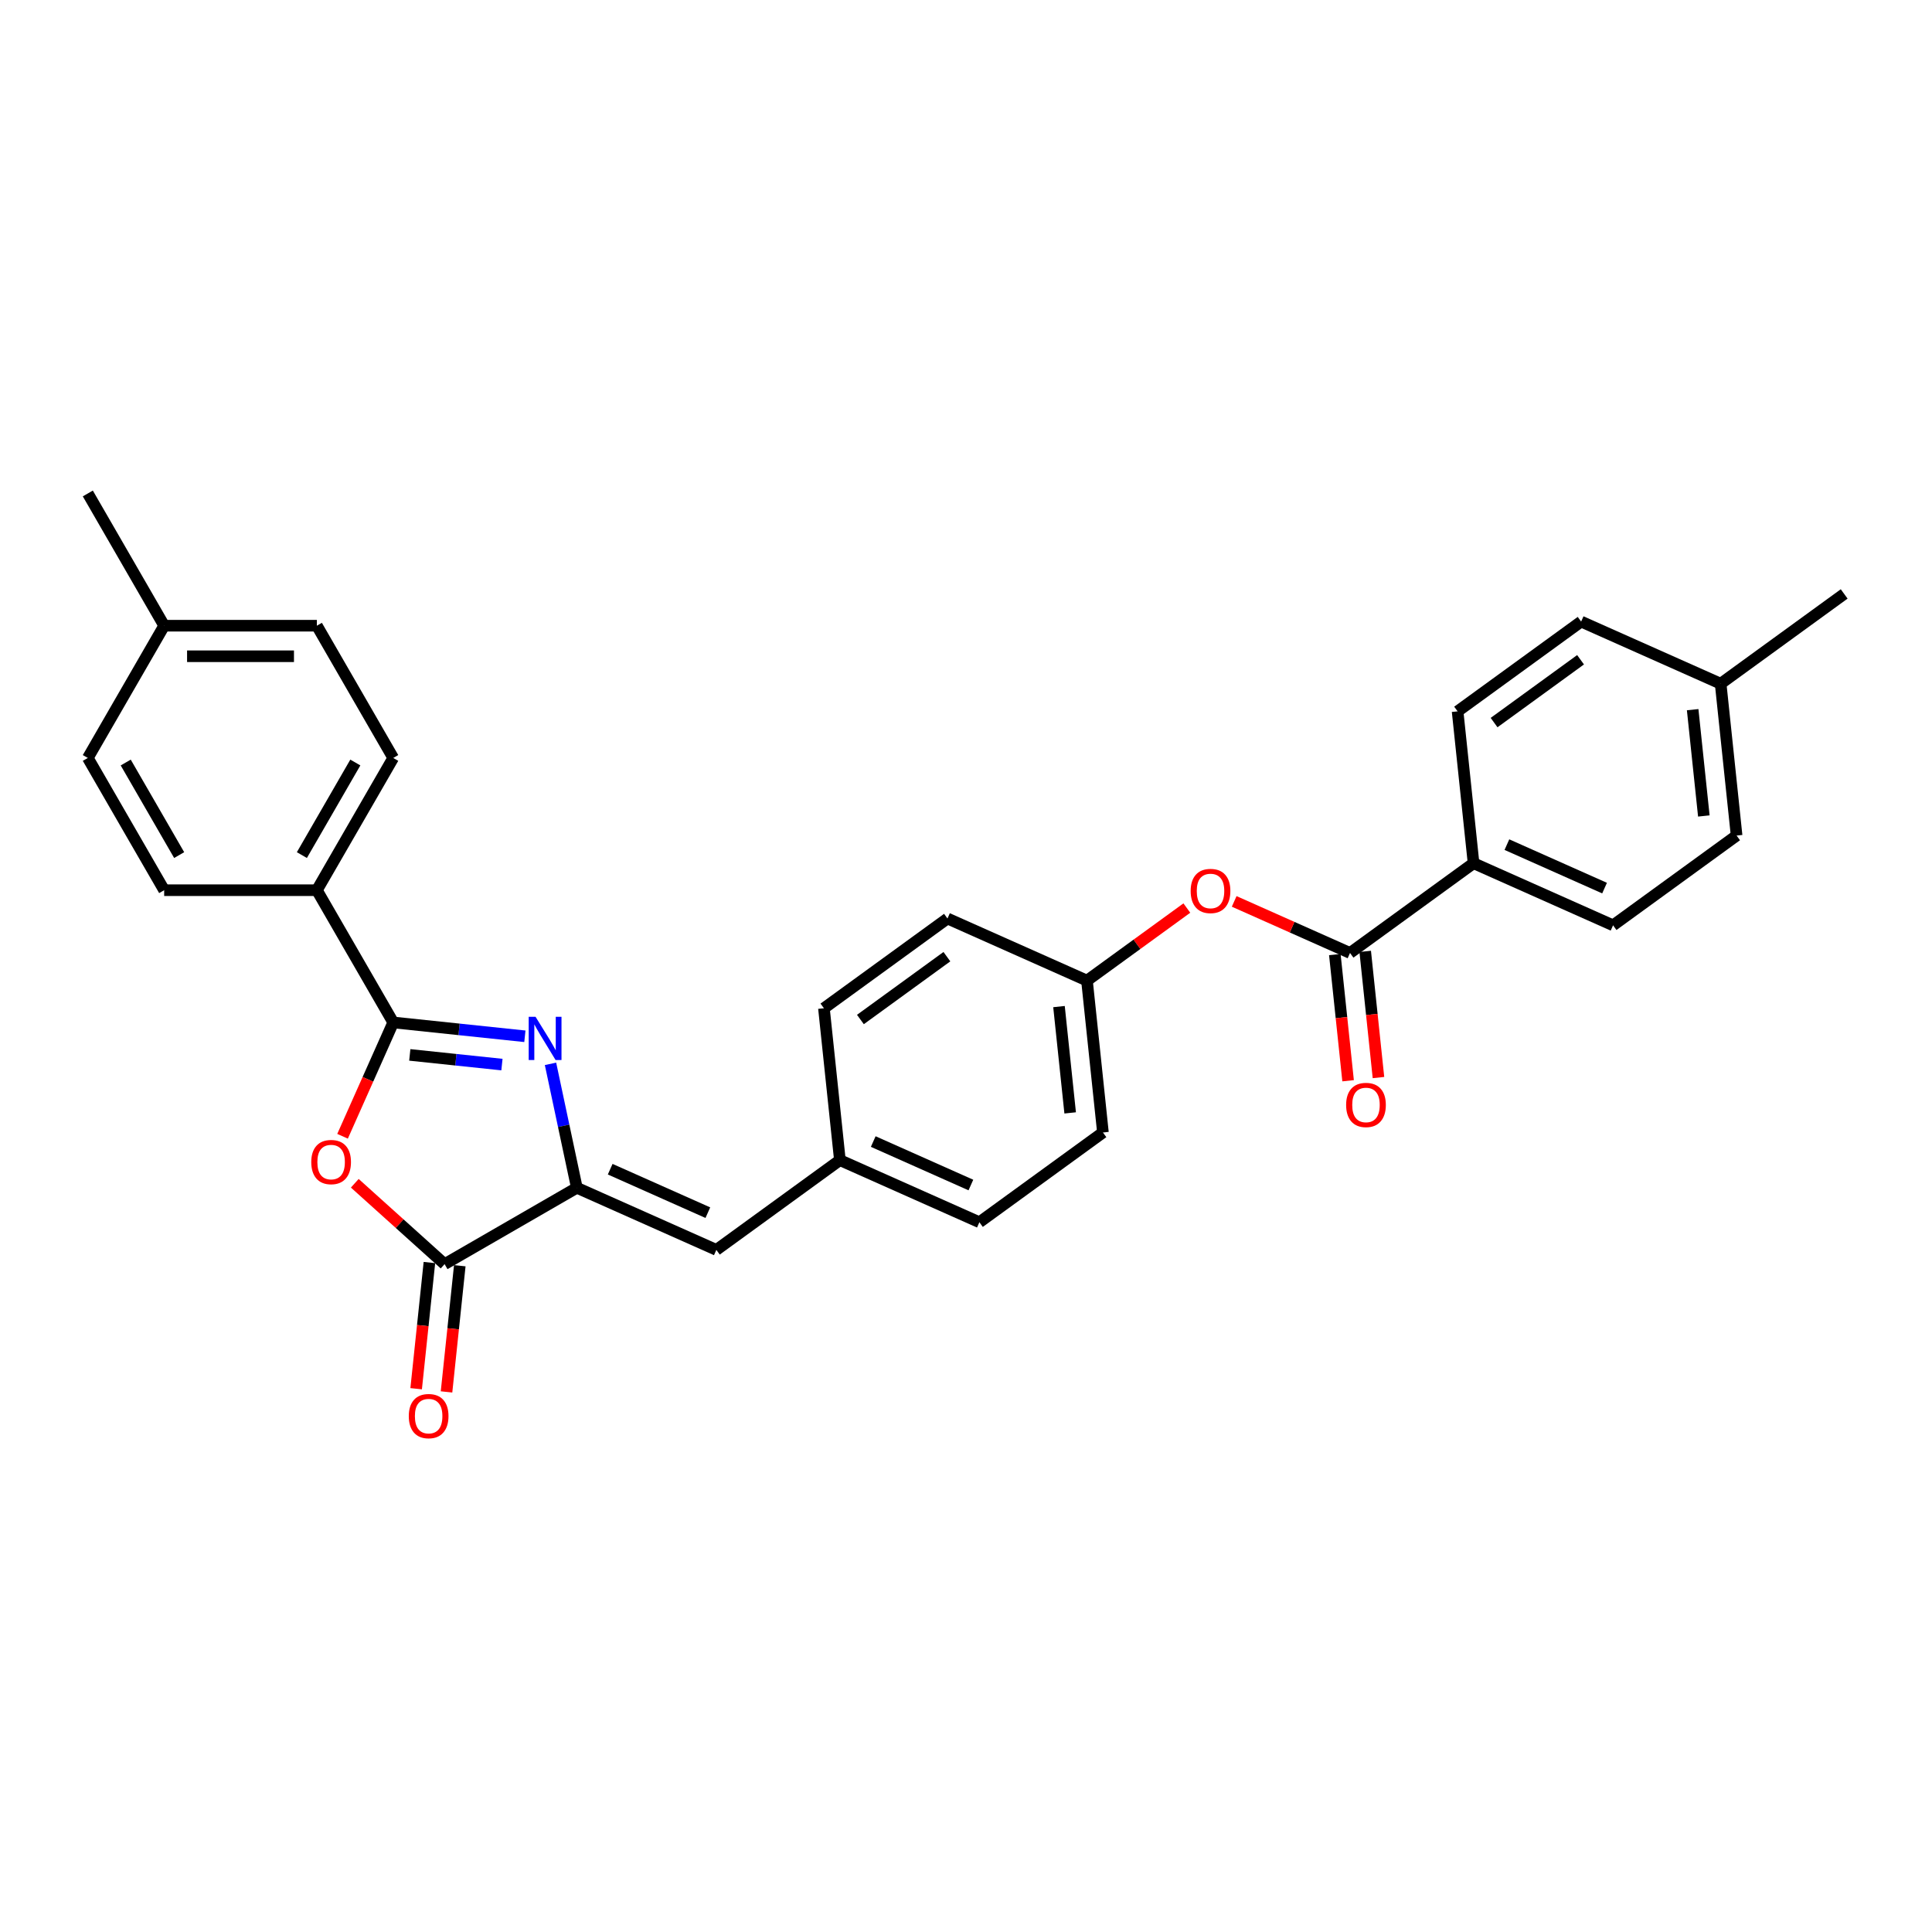 <?xml version='1.0' encoding='iso-8859-1'?>
<svg version='1.1' baseProfile='full'
              xmlns='http://www.w3.org/2000/svg'
                      xmlns:rdkit='http://www.rdkit.org/xml'
                      xmlns:xlink='http://www.w3.org/1999/xlink'
                  xml:space='preserve'
width='1000px' height='1000px' viewBox='0 0 1000 1000'>
<!-- END OF HEADER -->
<rect style='opacity:1.0;fill:#FFFFFF;stroke:none' width='1000' height='1000' x='0' y='0'> </rect>
<path class='bond-0' d='M 271.677,536.379 L 237.606,532.798' style='fill:none;fill-rule:evenodd;stroke:#0000FF;stroke-width:6px;stroke-linecap:butt;stroke-linejoin:miter;stroke-opacity:1' />
<path class='bond-0' d='M 237.606,532.798 L 203.534,529.217' style='fill:none;fill-rule:evenodd;stroke:#000000;stroke-width:6px;stroke-linecap:butt;stroke-linejoin:miter;stroke-opacity:1' />
<path class='bond-0' d='M 259.803,551.026 L 235.953,548.52' style='fill:none;fill-rule:evenodd;stroke:#0000FF;stroke-width:6px;stroke-linecap:butt;stroke-linejoin:miter;stroke-opacity:1' />
<path class='bond-0' d='M 235.953,548.52 L 212.103,546.013' style='fill:none;fill-rule:evenodd;stroke:#000000;stroke-width:6px;stroke-linecap:butt;stroke-linejoin:miter;stroke-opacity:1' />
<path class='bond-1' d='M 284.94,550.647 L 291.758,582.72' style='fill:none;fill-rule:evenodd;stroke:#0000FF;stroke-width:6px;stroke-linecap:butt;stroke-linejoin:miter;stroke-opacity:1' />
<path class='bond-1' d='M 291.758,582.72 L 298.575,614.792' style='fill:none;fill-rule:evenodd;stroke:#000000;stroke-width:6px;stroke-linecap:butt;stroke-linejoin:miter;stroke-opacity:1' />
<path class='bond-2' d='M 203.534,529.217 L 190.42,558.673' style='fill:none;fill-rule:evenodd;stroke:#000000;stroke-width:6px;stroke-linecap:butt;stroke-linejoin:miter;stroke-opacity:1' />
<path class='bond-2' d='M 190.42,558.673 L 177.305,588.129' style='fill:none;fill-rule:evenodd;stroke:#FF0000;stroke-width:6px;stroke-linecap:butt;stroke-linejoin:miter;stroke-opacity:1' />
<path class='bond-6' d='M 203.534,529.217 L 164.015,460.767' style='fill:none;fill-rule:evenodd;stroke:#000000;stroke-width:6px;stroke-linecap:butt;stroke-linejoin:miter;stroke-opacity:1' />
<path class='bond-3' d='M 298.575,614.792 L 230.124,654.312' style='fill:none;fill-rule:evenodd;stroke:#000000;stroke-width:6px;stroke-linecap:butt;stroke-linejoin:miter;stroke-opacity:1' />
<path class='bond-5' d='M 298.575,614.792 L 370.781,646.94' style='fill:none;fill-rule:evenodd;stroke:#000000;stroke-width:6px;stroke-linecap:butt;stroke-linejoin:miter;stroke-opacity:1' />
<path class='bond-5' d='M 315.835,605.173 L 366.38,627.677' style='fill:none;fill-rule:evenodd;stroke:#000000;stroke-width:6px;stroke-linecap:butt;stroke-linejoin:miter;stroke-opacity:1' />
<path class='bond-29' d='M 183.637,612.455 L 206.881,633.383' style='fill:none;fill-rule:evenodd;stroke:#FF0000;stroke-width:6px;stroke-linecap:butt;stroke-linejoin:miter;stroke-opacity:1' />
<path class='bond-29' d='M 206.881,633.383 L 230.124,654.312' style='fill:none;fill-rule:evenodd;stroke:#000000;stroke-width:6px;stroke-linecap:butt;stroke-linejoin:miter;stroke-opacity:1' />
<path class='bond-9' d='M 222.263,653.486 L 218.831,686.142' style='fill:none;fill-rule:evenodd;stroke:#000000;stroke-width:6px;stroke-linecap:butt;stroke-linejoin:miter;stroke-opacity:1' />
<path class='bond-9' d='M 218.831,686.142 L 215.399,718.798' style='fill:none;fill-rule:evenodd;stroke:#FF0000;stroke-width:6px;stroke-linecap:butt;stroke-linejoin:miter;stroke-opacity:1' />
<path class='bond-9' d='M 237.985,655.138 L 234.553,687.794' style='fill:none;fill-rule:evenodd;stroke:#000000;stroke-width:6px;stroke-linecap:butt;stroke-linejoin:miter;stroke-opacity:1' />
<path class='bond-9' d='M 234.553,687.794 L 231.12,720.451' style='fill:none;fill-rule:evenodd;stroke:#FF0000;stroke-width:6px;stroke-linecap:butt;stroke-linejoin:miter;stroke-opacity:1' />
<path class='bond-4' d='M 698.767,493.255 L 668.789,479.908' style='fill:none;fill-rule:evenodd;stroke:#000000;stroke-width:6px;stroke-linecap:butt;stroke-linejoin:miter;stroke-opacity:1' />
<path class='bond-4' d='M 668.789,479.908 L 638.811,466.561' style='fill:none;fill-rule:evenodd;stroke:#FF0000;stroke-width:6px;stroke-linecap:butt;stroke-linejoin:miter;stroke-opacity:1' />
<path class='bond-8' d='M 698.767,493.255 L 762.711,446.796' style='fill:none;fill-rule:evenodd;stroke:#000000;stroke-width:6px;stroke-linecap:butt;stroke-linejoin:miter;stroke-opacity:1' />
<path class='bond-10' d='M 690.906,494.081 L 694.338,526.737' style='fill:none;fill-rule:evenodd;stroke:#000000;stroke-width:6px;stroke-linecap:butt;stroke-linejoin:miter;stroke-opacity:1' />
<path class='bond-10' d='M 694.338,526.737 L 697.771,559.393' style='fill:none;fill-rule:evenodd;stroke:#FF0000;stroke-width:6px;stroke-linecap:butt;stroke-linejoin:miter;stroke-opacity:1' />
<path class='bond-10' d='M 706.627,492.429 L 710.06,525.085' style='fill:none;fill-rule:evenodd;stroke:#000000;stroke-width:6px;stroke-linecap:butt;stroke-linejoin:miter;stroke-opacity:1' />
<path class='bond-10' d='M 710.06,525.085 L 713.492,557.741' style='fill:none;fill-rule:evenodd;stroke:#FF0000;stroke-width:6px;stroke-linecap:butt;stroke-linejoin:miter;stroke-opacity:1' />
<path class='bond-11' d='M 370.781,646.94 L 434.726,600.482' style='fill:none;fill-rule:evenodd;stroke:#000000;stroke-width:6px;stroke-linecap:butt;stroke-linejoin:miter;stroke-opacity:1' />
<path class='bond-12' d='M 164.015,460.767 L 203.534,392.316' style='fill:none;fill-rule:evenodd;stroke:#000000;stroke-width:6px;stroke-linecap:butt;stroke-linejoin:miter;stroke-opacity:1' />
<path class='bond-12' d='M 156.252,442.595 L 183.916,394.68' style='fill:none;fill-rule:evenodd;stroke:#000000;stroke-width:6px;stroke-linecap:butt;stroke-linejoin:miter;stroke-opacity:1' />
<path class='bond-13' d='M 164.015,460.767 L 84.975,460.767' style='fill:none;fill-rule:evenodd;stroke:#000000;stroke-width:6px;stroke-linecap:butt;stroke-linejoin:miter;stroke-opacity:1' />
<path class='bond-7' d='M 614.309,470.007 L 588.462,488.786' style='fill:none;fill-rule:evenodd;stroke:#FF0000;stroke-width:6px;stroke-linecap:butt;stroke-linejoin:miter;stroke-opacity:1' />
<path class='bond-7' d='M 588.462,488.786 L 562.615,507.565' style='fill:none;fill-rule:evenodd;stroke:#000000;stroke-width:6px;stroke-linecap:butt;stroke-linejoin:miter;stroke-opacity:1' />
<path class='bond-14' d='M 762.711,446.796 L 834.918,478.945' style='fill:none;fill-rule:evenodd;stroke:#000000;stroke-width:6px;stroke-linecap:butt;stroke-linejoin:miter;stroke-opacity:1' />
<path class='bond-14' d='M 779.972,437.177 L 830.517,459.681' style='fill:none;fill-rule:evenodd;stroke:#000000;stroke-width:6px;stroke-linecap:butt;stroke-linejoin:miter;stroke-opacity:1' />
<path class='bond-15' d='M 762.711,446.796 L 754.449,368.189' style='fill:none;fill-rule:evenodd;stroke:#000000;stroke-width:6px;stroke-linecap:butt;stroke-linejoin:miter;stroke-opacity:1' />
<path class='bond-23' d='M 434.726,600.482 L 506.933,632.63' style='fill:none;fill-rule:evenodd;stroke:#000000;stroke-width:6px;stroke-linecap:butt;stroke-linejoin:miter;stroke-opacity:1' />
<path class='bond-23' d='M 451.987,590.863 L 502.531,613.367' style='fill:none;fill-rule:evenodd;stroke:#000000;stroke-width:6px;stroke-linecap:butt;stroke-linejoin:miter;stroke-opacity:1' />
<path class='bond-24' d='M 434.726,600.482 L 426.464,521.875' style='fill:none;fill-rule:evenodd;stroke:#000000;stroke-width:6px;stroke-linecap:butt;stroke-linejoin:miter;stroke-opacity:1' />
<path class='bond-20' d='M 203.534,392.316 L 164.015,323.865' style='fill:none;fill-rule:evenodd;stroke:#000000;stroke-width:6px;stroke-linecap:butt;stroke-linejoin:miter;stroke-opacity:1' />
<path class='bond-19' d='M 84.975,460.767 L 45.455,392.316' style='fill:none;fill-rule:evenodd;stroke:#000000;stroke-width:6px;stroke-linecap:butt;stroke-linejoin:miter;stroke-opacity:1' />
<path class='bond-19' d='M 92.737,442.595 L 65.073,394.68' style='fill:none;fill-rule:evenodd;stroke:#000000;stroke-width:6px;stroke-linecap:butt;stroke-linejoin:miter;stroke-opacity:1' />
<path class='bond-18' d='M 834.918,478.945 L 898.863,432.486' style='fill:none;fill-rule:evenodd;stroke:#000000;stroke-width:6px;stroke-linecap:butt;stroke-linejoin:miter;stroke-opacity:1' />
<path class='bond-17' d='M 754.449,368.189 L 818.394,321.731' style='fill:none;fill-rule:evenodd;stroke:#000000;stroke-width:6px;stroke-linecap:butt;stroke-linejoin:miter;stroke-opacity:1' />
<path class='bond-17' d='M 773.333,374.009 L 818.094,341.488' style='fill:none;fill-rule:evenodd;stroke:#000000;stroke-width:6px;stroke-linecap:butt;stroke-linejoin:miter;stroke-opacity:1' />
<path class='bond-16' d='M 562.615,507.565 L 490.409,475.416' style='fill:none;fill-rule:evenodd;stroke:#000000;stroke-width:6px;stroke-linecap:butt;stroke-linejoin:miter;stroke-opacity:1' />
<path class='bond-30' d='M 562.615,507.565 L 570.877,586.172' style='fill:none;fill-rule:evenodd;stroke:#000000;stroke-width:6px;stroke-linecap:butt;stroke-linejoin:miter;stroke-opacity:1' />
<path class='bond-30' d='M 548.133,521.008 L 553.917,576.033' style='fill:none;fill-rule:evenodd;stroke:#000000;stroke-width:6px;stroke-linecap:butt;stroke-linejoin:miter;stroke-opacity:1' />
<path class='bond-21' d='M 818.394,321.731 L 890.601,353.879' style='fill:none;fill-rule:evenodd;stroke:#000000;stroke-width:6px;stroke-linecap:butt;stroke-linejoin:miter;stroke-opacity:1' />
<path class='bond-32' d='M 898.863,432.486 L 890.601,353.879' style='fill:none;fill-rule:evenodd;stroke:#000000;stroke-width:6px;stroke-linecap:butt;stroke-linejoin:miter;stroke-opacity:1' />
<path class='bond-32' d='M 881.902,422.347 L 876.119,367.323' style='fill:none;fill-rule:evenodd;stroke:#000000;stroke-width:6px;stroke-linecap:butt;stroke-linejoin:miter;stroke-opacity:1' />
<path class='bond-22' d='M 45.455,392.316 L 84.975,323.865' style='fill:none;fill-rule:evenodd;stroke:#000000;stroke-width:6px;stroke-linecap:butt;stroke-linejoin:miter;stroke-opacity:1' />
<path class='bond-31' d='M 164.015,323.865 L 84.975,323.865' style='fill:none;fill-rule:evenodd;stroke:#000000;stroke-width:6px;stroke-linecap:butt;stroke-linejoin:miter;stroke-opacity:1' />
<path class='bond-31' d='M 152.159,339.673 L 96.831,339.673' style='fill:none;fill-rule:evenodd;stroke:#000000;stroke-width:6px;stroke-linecap:butt;stroke-linejoin:miter;stroke-opacity:1' />
<path class='bond-27' d='M 890.601,353.879 L 954.545,307.421' style='fill:none;fill-rule:evenodd;stroke:#000000;stroke-width:6px;stroke-linecap:butt;stroke-linejoin:miter;stroke-opacity:1' />
<path class='bond-28' d='M 84.975,323.865 L 45.455,255.415' style='fill:none;fill-rule:evenodd;stroke:#000000;stroke-width:6px;stroke-linecap:butt;stroke-linejoin:miter;stroke-opacity:1' />
<path class='bond-25' d='M 506.933,632.63 L 570.877,586.172' style='fill:none;fill-rule:evenodd;stroke:#000000;stroke-width:6px;stroke-linecap:butt;stroke-linejoin:miter;stroke-opacity:1' />
<path class='bond-26' d='M 426.464,521.875 L 490.409,475.416' style='fill:none;fill-rule:evenodd;stroke:#000000;stroke-width:6px;stroke-linecap:butt;stroke-linejoin:miter;stroke-opacity:1' />
<path class='bond-26' d='M 445.348,527.695 L 490.109,495.174' style='fill:none;fill-rule:evenodd;stroke:#000000;stroke-width:6px;stroke-linecap:butt;stroke-linejoin:miter;stroke-opacity:1' />
<path  class='atom-0' d='M 277.194 526.287
L 284.528 538.143
Q 285.256 539.313, 286.425 541.431
Q 287.595 543.549, 287.658 543.676
L 287.658 526.287
L 290.63 526.287
L 290.63 548.671
L 287.564 548.671
L 279.691 535.709
Q 278.774 534.191, 277.794 532.452
Q 276.846 530.713, 276.561 530.176
L 276.561 548.671
L 273.653 548.671
L 273.653 526.287
L 277.194 526.287
' fill='#0000FF'/>
<path  class='atom-3' d='M 161.111 601.487
Q 161.111 596.112, 163.767 593.109
Q 166.422 590.105, 171.386 590.105
Q 176.35 590.105, 179.005 593.109
Q 181.661 596.112, 181.661 601.487
Q 181.661 606.925, 178.974 610.023
Q 176.287 613.09, 171.386 613.09
Q 166.454 613.09, 163.767 610.023
Q 161.111 606.957, 161.111 601.487
M 171.386 610.561
Q 174.801 610.561, 176.634 608.285
Q 178.5 605.977, 178.5 601.487
Q 178.5 597.092, 176.634 594.879
Q 174.801 592.635, 171.386 592.635
Q 167.972 592.635, 166.106 594.848
Q 164.272 597.061, 164.272 601.487
Q 164.272 606.008, 166.106 608.285
Q 167.972 610.561, 171.386 610.561
' fill='#FF0000'/>
<path  class='atom-8' d='M 616.285 461.17
Q 616.285 455.795, 618.941 452.791
Q 621.596 449.788, 626.56 449.788
Q 631.524 449.788, 634.18 452.791
Q 636.835 455.795, 636.835 461.17
Q 636.835 466.607, 634.148 469.706
Q 631.461 472.773, 626.56 472.773
Q 621.628 472.773, 618.941 469.706
Q 616.285 466.639, 616.285 461.17
M 626.56 470.243
Q 629.975 470.243, 631.808 467.967
Q 633.674 465.659, 633.674 461.17
Q 633.674 456.775, 631.808 454.562
Q 629.975 452.317, 626.56 452.317
Q 623.146 452.317, 621.28 454.53
Q 619.447 456.743, 619.447 461.17
Q 619.447 465.691, 621.28 467.967
Q 623.146 470.243, 626.56 470.243
' fill='#FF0000'/>
<path  class='atom-10' d='M 211.587 732.982
Q 211.587 727.607, 214.243 724.604
Q 216.899 721.6, 221.862 721.6
Q 226.826 721.6, 229.482 724.604
Q 232.137 727.607, 232.137 732.982
Q 232.137 738.42, 229.45 741.518
Q 226.763 744.585, 221.862 744.585
Q 216.93 744.585, 214.243 741.518
Q 211.587 738.452, 211.587 732.982
M 221.862 742.056
Q 225.277 742.056, 227.111 739.78
Q 228.976 737.472, 228.976 732.982
Q 228.976 728.588, 227.111 726.374
Q 225.277 724.13, 221.862 724.13
Q 218.448 724.13, 216.582 726.343
Q 214.749 728.556, 214.749 732.982
Q 214.749 737.503, 216.582 739.78
Q 218.448 742.056, 221.862 742.056
' fill='#FF0000'/>
<path  class='atom-11' d='M 696.753 571.925
Q 696.753 566.55, 699.409 563.547
Q 702.065 560.543, 707.029 560.543
Q 711.992 560.543, 714.648 563.547
Q 717.304 566.55, 717.304 571.925
Q 717.304 577.363, 714.616 580.461
Q 711.929 583.528, 707.029 583.528
Q 702.097 583.528, 699.409 580.461
Q 696.753 577.395, 696.753 571.925
M 707.029 580.999
Q 710.443 580.999, 712.277 578.722
Q 714.142 576.414, 714.142 571.925
Q 714.142 567.53, 712.277 565.317
Q 710.443 563.072, 707.029 563.072
Q 703.614 563.072, 701.749 565.286
Q 699.915 567.499, 699.915 571.925
Q 699.915 576.446, 701.749 578.722
Q 703.614 580.999, 707.029 580.999
' fill='#FF0000'/>
</svg>
